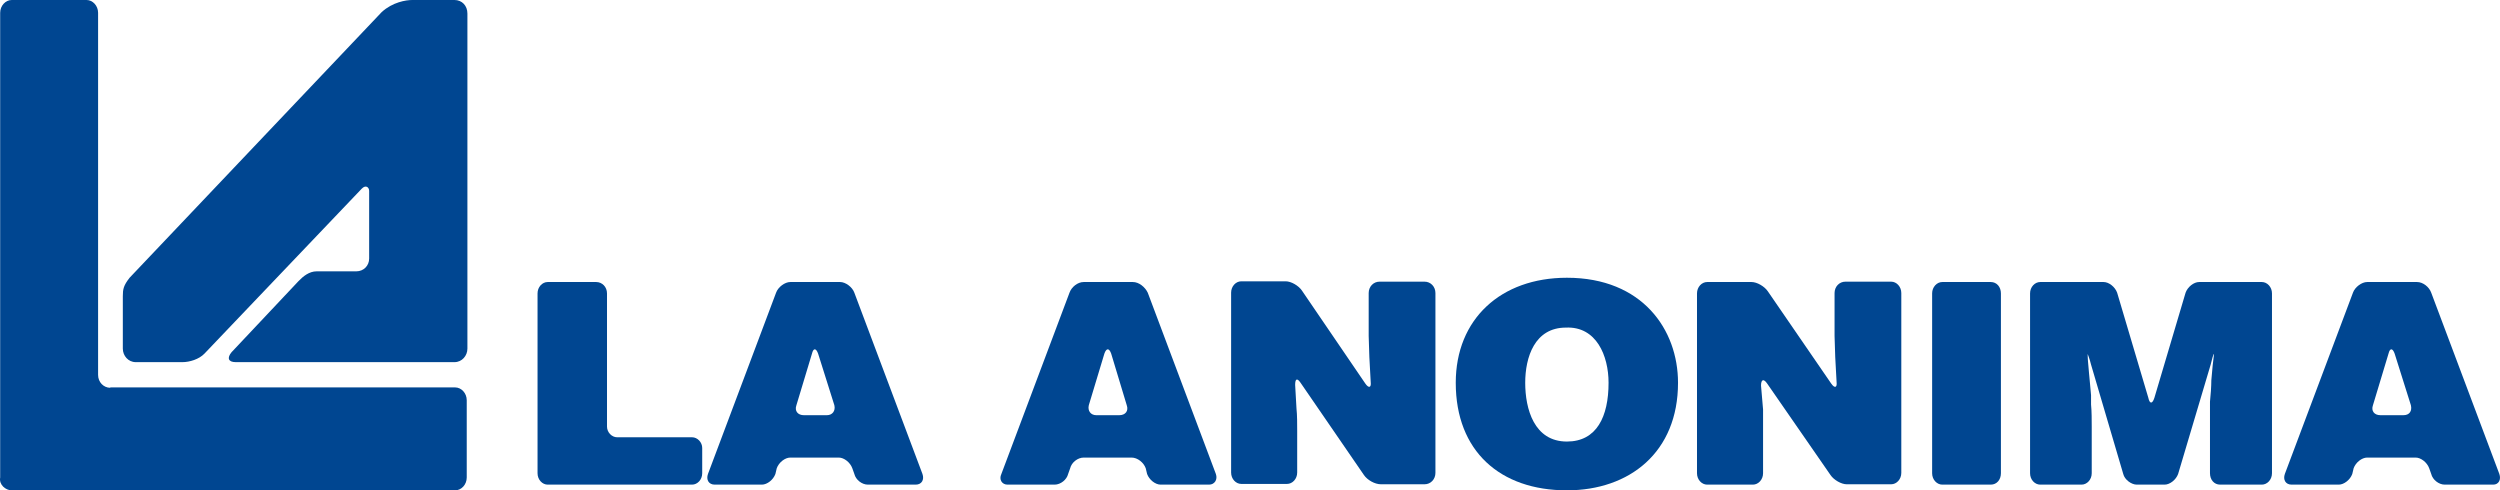 <svg width="362" height="71" viewBox="0 0 362 71" fill="none" xmlns="http://www.w3.org/2000/svg">
<path fill-rule="evenodd" clip-rule="evenodd" d="M145.885 70.175C145.1 70.175 144.609 69.453 145.001 68.628L154.863 42.383C155.157 41.559 156.04 40.837 156.923 40.837H164.037C164.92 40.837 165.803 41.559 166.196 42.383L176.057 68.628C176.352 69.453 175.861 70.175 175.076 70.175H168.06C167.275 70.175 166.392 69.453 166.098 68.628L165.902 67.803C165.607 66.978 164.724 66.256 163.841 66.256H156.923C156.04 66.256 155.157 66.978 154.961 67.803L154.667 68.628C154.47 69.453 153.587 70.175 152.704 70.175H145.885ZM160.897 51.2C160.603 50.376 160.21 50.376 159.916 51.2L157.659 58.677C157.463 59.502 157.954 60.121 158.739 60.121H162.075C162.958 60.121 163.449 59.502 163.154 58.677L160.897 51.2Z" fill="#004691"/>
<path fill-rule="evenodd" clip-rule="evenodd" d="M17.785 42.899C17.785 41.868 17.883 41.352 18.766 40.218L55.268 1.753C56.838 0.309 58.8 0 59.684 0H65.816C66.896 0 67.681 0.825 67.681 1.959V50.479C67.681 51.51 66.896 52.438 65.816 52.438H34.123C33.043 52.438 32.847 51.819 33.534 50.994L43.199 40.733C43.886 40.012 44.769 39.29 45.848 39.29H51.589C52.668 39.29 53.453 38.465 53.453 37.434V27.637C53.453 27.121 52.962 26.709 52.373 27.328L29.609 51.2C28.824 52.025 27.45 52.438 26.42 52.438H19.649C18.57 52.438 17.785 51.51 17.785 50.479V42.899Z" fill="#004691"/>
<path fill-rule="evenodd" clip-rule="evenodd" d="M15.97 56.15C14.989 56.15 14.204 55.325 14.204 54.294V1.856C14.204 0.825 13.419 0 12.536 0H1.693C0.81 0 0.025 0.825 0.025 1.856V69.144C-0.171 70.175 0.81 71 1.693 71H65.915C66.798 71 67.583 70.175 67.583 69.144V57.955C67.583 56.924 66.798 56.099 65.915 56.099H15.97V56.15Z" fill="#004691"/>
<path fill-rule="evenodd" clip-rule="evenodd" d="M79.308 70.175C78.523 70.175 77.836 69.453 77.836 68.525V42.487C77.836 41.559 78.523 40.837 79.308 40.837H86.324C87.207 40.837 87.894 41.559 87.894 42.487V61.771C87.894 62.596 88.58 63.317 89.365 63.317H100.208C100.993 63.317 101.68 64.039 101.68 64.864V68.525C101.68 69.453 100.993 70.175 100.208 70.175H79.308Z" fill="#004691"/>
<path fill-rule="evenodd" clip-rule="evenodd" d="M103.496 70.175C102.613 70.175 102.22 69.453 102.515 68.628L112.376 42.383C112.67 41.559 113.652 40.837 114.437 40.837H121.649C122.434 40.837 123.415 41.559 123.709 42.383L133.571 68.628C133.865 69.453 133.472 70.175 132.589 70.175H125.672C124.789 70.175 123.905 69.453 123.709 68.628L123.415 67.803C123.12 66.978 122.237 66.256 121.452 66.256H114.437C113.652 66.256 112.768 66.978 112.474 67.803L112.278 68.628C111.983 69.453 111.1 70.175 110.315 70.175H103.496ZM118.46 51.2C118.165 50.376 117.773 50.376 117.576 51.2L115.32 58.677C115.025 59.502 115.516 60.121 116.399 60.121H119.735C120.52 60.121 121.011 59.502 120.815 58.677L118.46 51.2Z" fill="#004691"/>
<path fill-rule="evenodd" clip-rule="evenodd" d="M197.694 55.532C198.185 56.253 198.577 56.15 198.479 55.325L198.283 51.716C198.283 50.891 198.185 49.447 198.185 48.622V42.435C198.185 41.507 198.871 40.785 199.755 40.785H206.28C207.163 40.785 207.85 41.507 207.85 42.435V68.473C207.85 69.401 207.163 70.123 206.28 70.123H199.951C199.068 70.123 197.988 69.505 197.498 68.783L188.323 55.428C187.833 54.706 187.538 54.81 187.538 55.738L187.734 59.192C187.833 60.017 187.833 61.461 187.833 62.389V68.422C187.833 69.35 187.146 70.072 186.361 70.072H179.737C178.952 70.072 178.266 69.35 178.266 68.422V42.383C178.266 41.455 178.952 40.733 179.737 40.733H186.165C186.949 40.733 188.029 41.352 188.519 42.074L197.694 55.532Z" fill="#004691"/>
<path fill-rule="evenodd" clip-rule="evenodd" d="M242.977 55.428C242.977 65.483 235.961 71 226.885 71C217.22 71 210.793 65.328 210.793 55.428C210.793 46.199 217.318 40.218 226.885 40.218C237.826 40.218 242.977 47.746 242.977 55.428ZM220.851 55.428C220.851 59.192 222.126 63.936 226.885 63.936C231.203 63.936 232.92 60.327 232.92 55.428C232.92 51.51 231.153 47.23 226.738 47.436C222.224 47.436 220.851 51.716 220.851 55.428Z" fill="#004691"/>
<path fill-rule="evenodd" clip-rule="evenodd" d="M265.153 55.532C265.644 56.254 266.036 56.15 265.938 55.325L265.742 51.716C265.742 50.891 265.644 49.447 265.644 48.623V42.435C265.644 41.507 266.33 40.785 267.214 40.785H273.837C274.622 40.785 275.309 41.507 275.309 42.435V68.474C275.309 69.402 274.622 70.124 273.837 70.124H267.41C266.625 70.124 265.545 69.505 265.055 68.783L255.88 55.532C255.39 54.81 254.997 54.913 254.997 55.841L255.292 59.296C255.292 60.121 255.292 61.564 255.292 62.492V68.525C255.292 69.453 254.605 70.175 253.82 70.175H247.196C246.411 70.175 245.725 69.453 245.725 68.525V42.487C245.725 41.559 246.411 40.837 247.196 40.837H253.624C254.408 40.837 255.488 41.456 255.978 42.177L265.153 55.532Z" fill="#004691"/>
<path fill-rule="evenodd" clip-rule="evenodd" d="M281.245 70.175C280.46 70.175 279.773 69.453 279.773 68.525V42.487C279.773 41.559 280.46 40.837 281.245 40.837H288.261C289.144 40.837 289.733 41.559 289.733 42.487V68.525C289.733 69.453 289.144 70.175 288.261 70.175H281.245Z" fill="#004691"/>
<path fill-rule="evenodd" clip-rule="evenodd" d="M295.425 70.175C294.64 70.175 293.953 69.453 293.953 68.525V42.487C293.953 41.559 294.64 40.837 295.425 40.837H304.599C305.384 40.837 306.268 41.559 306.562 42.383L311.076 57.594C311.272 58.522 311.664 58.522 311.959 57.594L316.472 42.383C316.767 41.559 317.65 40.837 318.435 40.837H327.511C328.296 40.837 328.983 41.559 328.983 42.487V68.525C328.983 69.453 328.296 70.175 327.511 70.175H321.477C320.593 70.175 320.005 69.453 320.005 68.525V62.802C320.005 61.874 320.005 60.43 320.005 59.605V58.161C320.103 57.336 320.201 55.893 320.201 55.068L320.397 52.902C320.495 51.974 320.593 51.252 320.593 51.252C320.495 51.252 320.299 51.974 320.103 52.799L315.393 68.628C315.099 69.453 314.215 70.175 313.431 70.175H309.407C308.622 70.175 307.641 69.453 307.445 68.628L302.784 52.799C302.588 51.974 302.294 51.252 302.294 51.252C302.294 51.252 302.294 51.974 302.392 52.902L302.49 54.036C302.588 54.861 302.686 56.305 302.784 57.233V58.574C302.882 59.502 302.882 60.946 302.882 61.771V68.525C302.882 69.453 302.195 70.175 301.41 70.175H295.425Z" fill="#004691"/>
<path fill-rule="evenodd" clip-rule="evenodd" d="M331.828 70.175C330.945 70.175 330.552 69.453 330.847 68.628L340.708 42.383C341.002 41.559 341.984 40.837 342.769 40.837H349.981C350.864 40.837 351.747 41.559 352.041 42.383L361.903 68.628C362.197 69.453 361.804 70.175 361.019 70.175H354.004C353.121 70.175 352.237 69.453 352.041 68.628L351.747 67.803C351.452 66.978 350.569 66.256 349.784 66.256H342.769C341.984 66.256 341.1 66.978 340.806 67.803L340.61 68.628C340.316 69.453 339.432 70.175 338.647 70.175H331.828ZM346.743 51.2C346.448 50.376 346.056 50.376 345.859 51.2L343.603 58.677C343.308 59.502 343.799 60.121 344.682 60.121H348.018C348.901 60.121 349.294 59.502 349.097 58.677L346.743 51.2Z" fill="#004691"/>
</svg>
